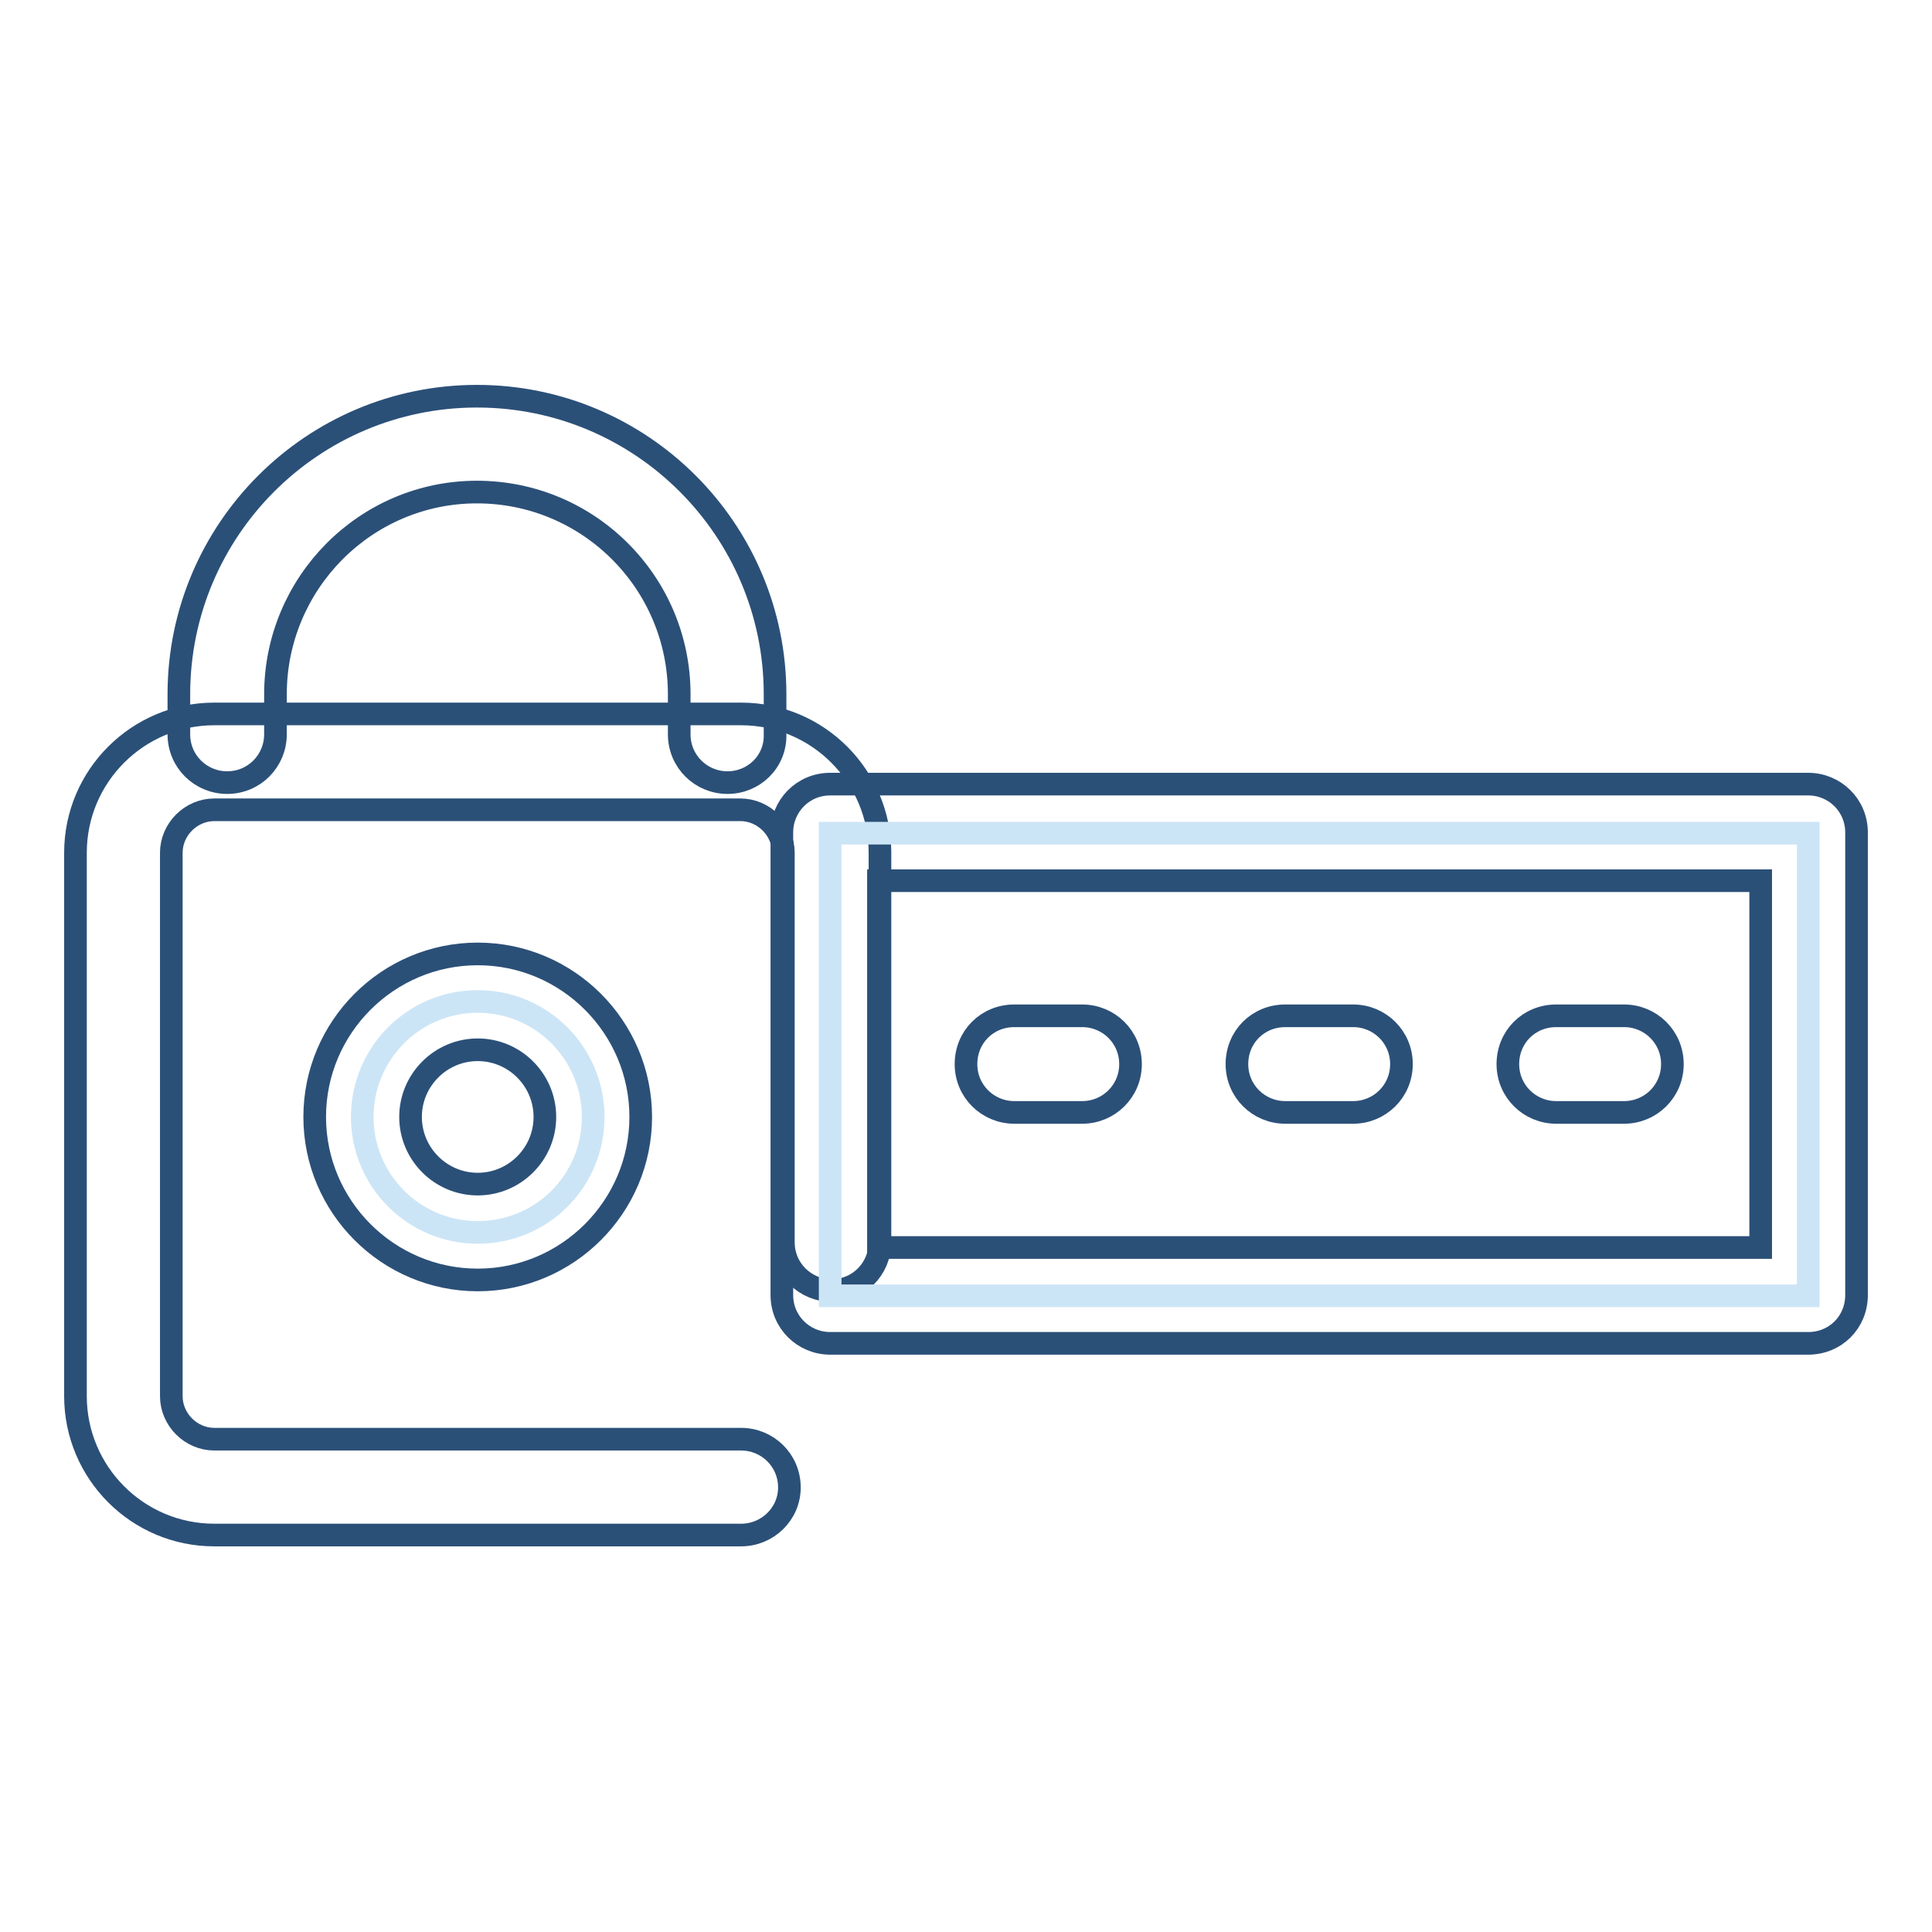 <?xml version="1.0" encoding="utf-8"?>
<!-- Svg Vector Icons : http://www.onlinewebfonts.com/icon -->
<!DOCTYPE svg PUBLIC "-//W3C//DTD SVG 1.1//EN" "http://www.w3.org/Graphics/SVG/1.1/DTD/svg11.dtd">
<svg version="1.1" xmlns="http://www.w3.org/2000/svg" xmlns:xlink="http://www.w3.org/1999/xlink" x="0px" y="0px" viewBox="0 0 256 256" enable-background="new 0 0 256 256" xml:space="preserve">
<g> <path stroke-width="3" fill-opacity="0" stroke="#2b5078"  d="M98.2,203.4H28.4c-10.2,0-18.4-8.3-18.4-18.4v-72c0-10.2,8.3-18.4,18.4-18.4h69.8 c10.2,0,18.4,8.3,18.4,18.4v51.6c0,3.5-2.8,6.4-6.4,6.4c-3.5,0-6.4-2.8-6.4-6.4V113c0-3.1-2.6-5.7-5.7-5.7H28.4 c-3.1,0-5.7,2.6-5.7,5.7v72c0,3.1,2.6,5.7,5.7,5.7h69.8c3.5,0,6.4,2.8,6.4,6.4C104.6,200.6,101.7,203.4,98.2,203.4z"/> <path stroke-width="3" fill-opacity="0" stroke="#cce5f6"  d="M110,110.4h129.6v61.3H110V110.4z"/> <path stroke-width="3" fill-opacity="0" stroke="#2b5078"  d="M239.6,178H110c-3.5,0-6.4-2.8-6.4-6.4v-61.3c0-3.5,2.8-6.4,6.4-6.4h129.6c3.5,0,6.4,2.8,6.4,6.4v61.3 C246,175.2,243.2,178,239.6,178L239.6,178z M116.4,165.3h116.9v-48.6H116.4V165.3z M96.4,103.7c-3.5,0-6.4-2.8-6.4-6.4V92 c0-14.8-12-26.8-26.8-26.8S36.5,77.3,36.5,92v5.3c0,3.5-2.8,6.4-6.4,6.4c-3.5,0-6.4-2.8-6.4-6.4V92c0-21.8,17.7-39.5,39.5-39.5 c21.8,0,39.5,17.7,39.5,39.5v5.3C102.8,100.9,99.9,103.7,96.4,103.7z"/> <path stroke-width="3" fill-opacity="0" stroke="#2b5078"  d="M143.4,147.4h-9c-3.5,0-6.4-2.8-6.4-6.4s2.8-6.4,6.4-6.4h9c3.5,0,6.4,2.8,6.4,6.4S146.9,147.4,143.4,147.4z  M179.3,147.4h-9c-3.5,0-6.4-2.8-6.4-6.4s2.8-6.4,6.4-6.4h9c3.5,0,6.4,2.8,6.4,6.4S182.8,147.4,179.3,147.4z M215.2,147.4h-9 c-3.5,0-6.4-2.8-6.4-6.4s2.8-6.4,6.4-6.4h9c3.5,0,6.4,2.8,6.4,6.4S218.7,147.4,215.2,147.4z"/> <path stroke-width="3" fill-opacity="0" stroke="#cce5f6"  d="M48,148c0,8.4,6.8,15.3,15.3,15.3s15.3-6.8,15.3-15.3c0-8.4-6.8-15.3-15.3-15.3S48,139.6,48,148z"/> <path stroke-width="3" fill-opacity="0" stroke="#2b5078"  d="M63.3,169.6c-11.9,0-21.6-9.7-21.6-21.6s9.7-21.6,21.6-21.6c11.9,0,21.6,9.7,21.6,21.6 S75.2,169.6,63.3,169.6z M63.3,139.1c-4.9,0-8.9,4-8.9,8.9c0,4.9,4,8.9,8.9,8.9c4.9,0,8.9-4,8.9-8.9 C72.2,143.1,68.2,139.1,63.3,139.1z"/></g>
</svg>